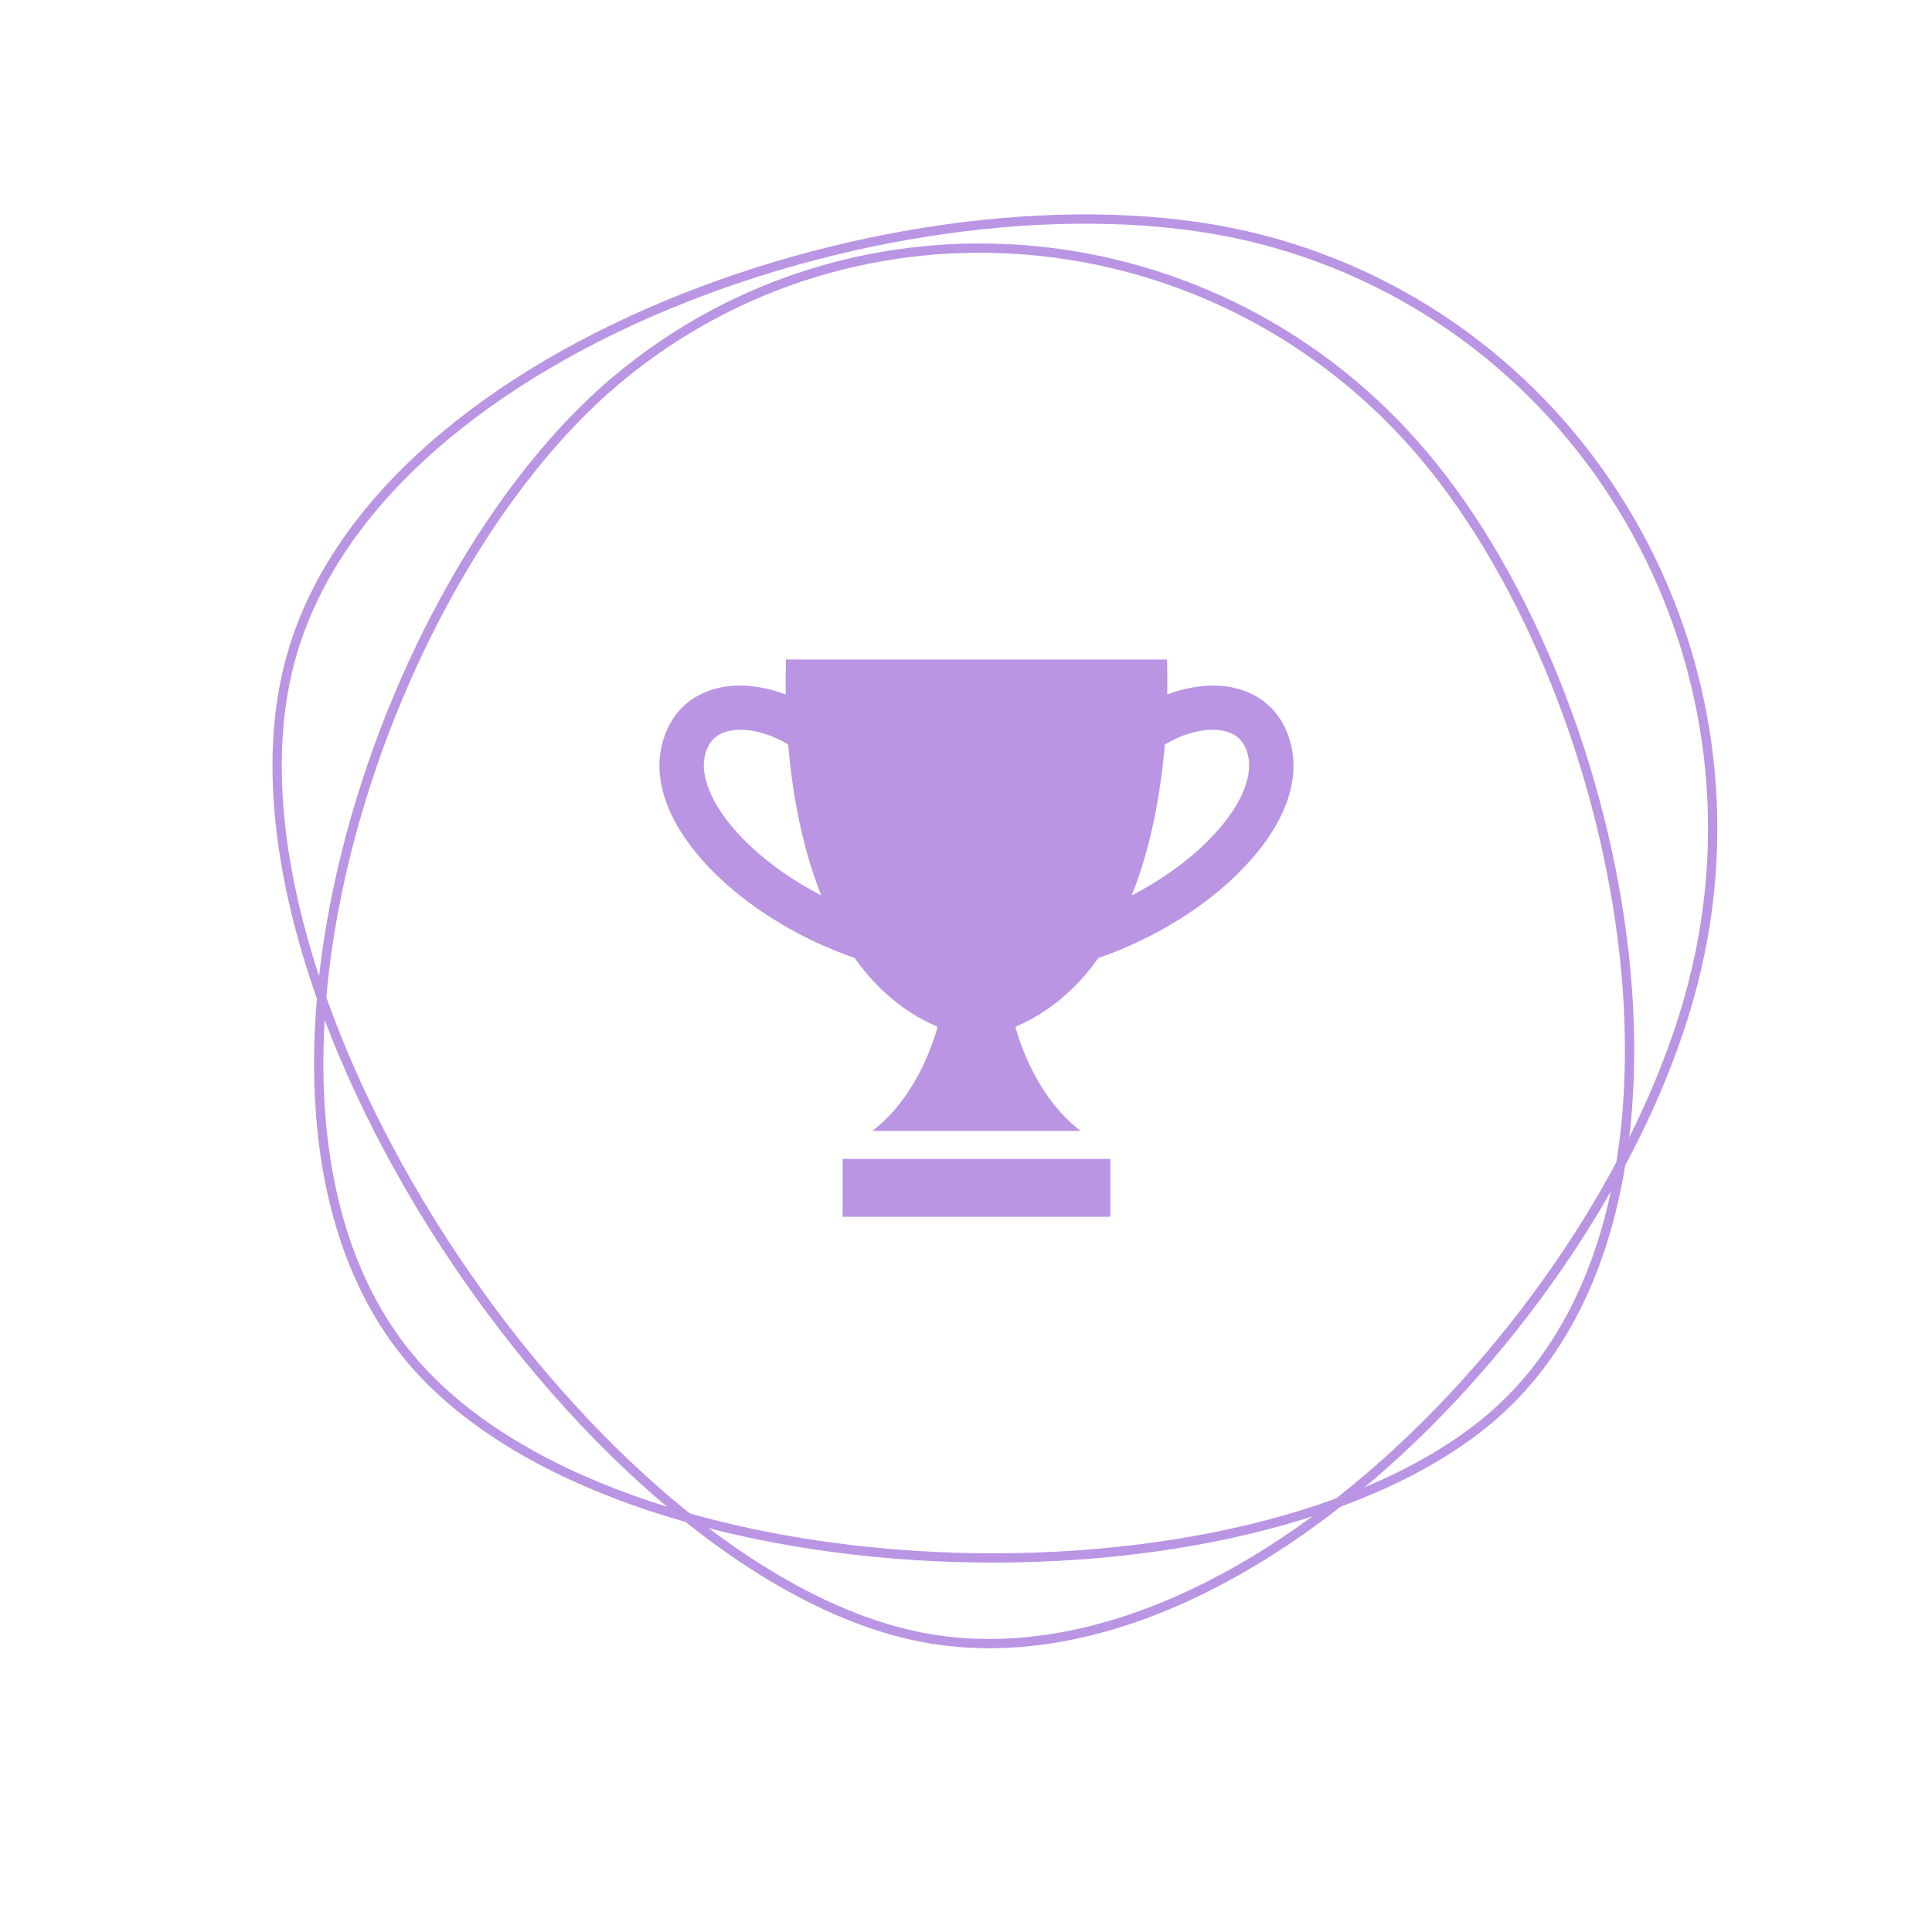<?xml version="1.0" encoding="UTF-8"?> <svg xmlns="http://www.w3.org/2000/svg" width="208" height="208" viewBox="0 0 208 208" fill="none"> <path d="M132.803 74.04C130.602 73.553 128.06 73.865 125.667 74.767C125.688 73.474 125.682 72.211 125.645 71H105.13H84.614C84.577 72.211 84.57 73.474 84.592 74.767C82.199 73.865 79.658 73.553 77.456 74.04C74.201 74.756 71.991 76.993 71.233 80.334C70.244 84.696 72.423 89.697 77.368 94.418C81.265 98.136 86.493 101.23 92.015 103.141C94.302 106.366 97.23 108.964 100.946 110.544C100.404 112.523 98.503 118.255 93.908 121.763H105.13H116.351C111.756 118.255 109.855 112.523 109.314 110.544C113.029 108.964 115.958 106.366 118.245 103.14C123.766 101.23 128.995 98.136 132.891 94.418C137.837 89.696 140.016 84.696 139.026 80.334C138.268 76.993 136.058 74.756 132.803 74.04ZM80.661 90.969C77.084 87.553 75.298 83.973 75.884 81.39C76.228 79.865 77.055 79.01 78.484 78.694C80.37 78.278 82.831 78.91 84.857 80.164C85.318 85.632 86.398 91.342 88.419 96.408C85.51 94.896 82.839 93.049 80.661 90.969ZM129.598 90.969C127.42 93.048 124.749 94.896 121.84 96.409C123.862 91.343 124.942 85.632 125.402 80.165C127.428 78.912 129.889 78.279 131.775 78.695C133.204 79.011 134.031 79.866 134.375 81.391C134.961 83.974 133.175 87.554 129.598 90.969Z" fill="#B995E4"></path> <path d="M119.539 124.77H90.719V131H119.539V124.77Z" fill="#B995E4"></path> <path d="M160.307 152.803C147.367 163.671 123.883 168.66 100.785 167.588C89.25 167.053 77.846 165.007 67.948 161.45C58.045 157.891 49.681 152.83 44.185 146.287C33.197 133.203 32.176 112.383 37.234 91.987C42.288 71.607 53.372 51.83 66.352 40.929C92.298 19.138 131.258 22.8 153.37 49.129C164.438 62.309 172.667 82.813 174.861 102.762C177.058 122.729 173.199 141.977 160.307 152.803Z" stroke="#B995E4"></path> <path d="M96.96 175.753C79.608 171.261 60.854 154.047 47.572 133.443C40.939 123.153 35.691 112.047 32.674 101.31C29.655 90.568 28.88 80.229 31.151 71.454C35.693 53.907 53.052 40.215 73.775 32.038C94.482 23.866 118.381 21.272 135.782 25.776C170.568 34.781 191.376 70.686 182.239 105.983C177.665 123.652 165.019 143.37 149.142 157.537C133.251 171.716 114.25 180.228 96.96 175.753Z" stroke="#B995E4"></path> </svg> 